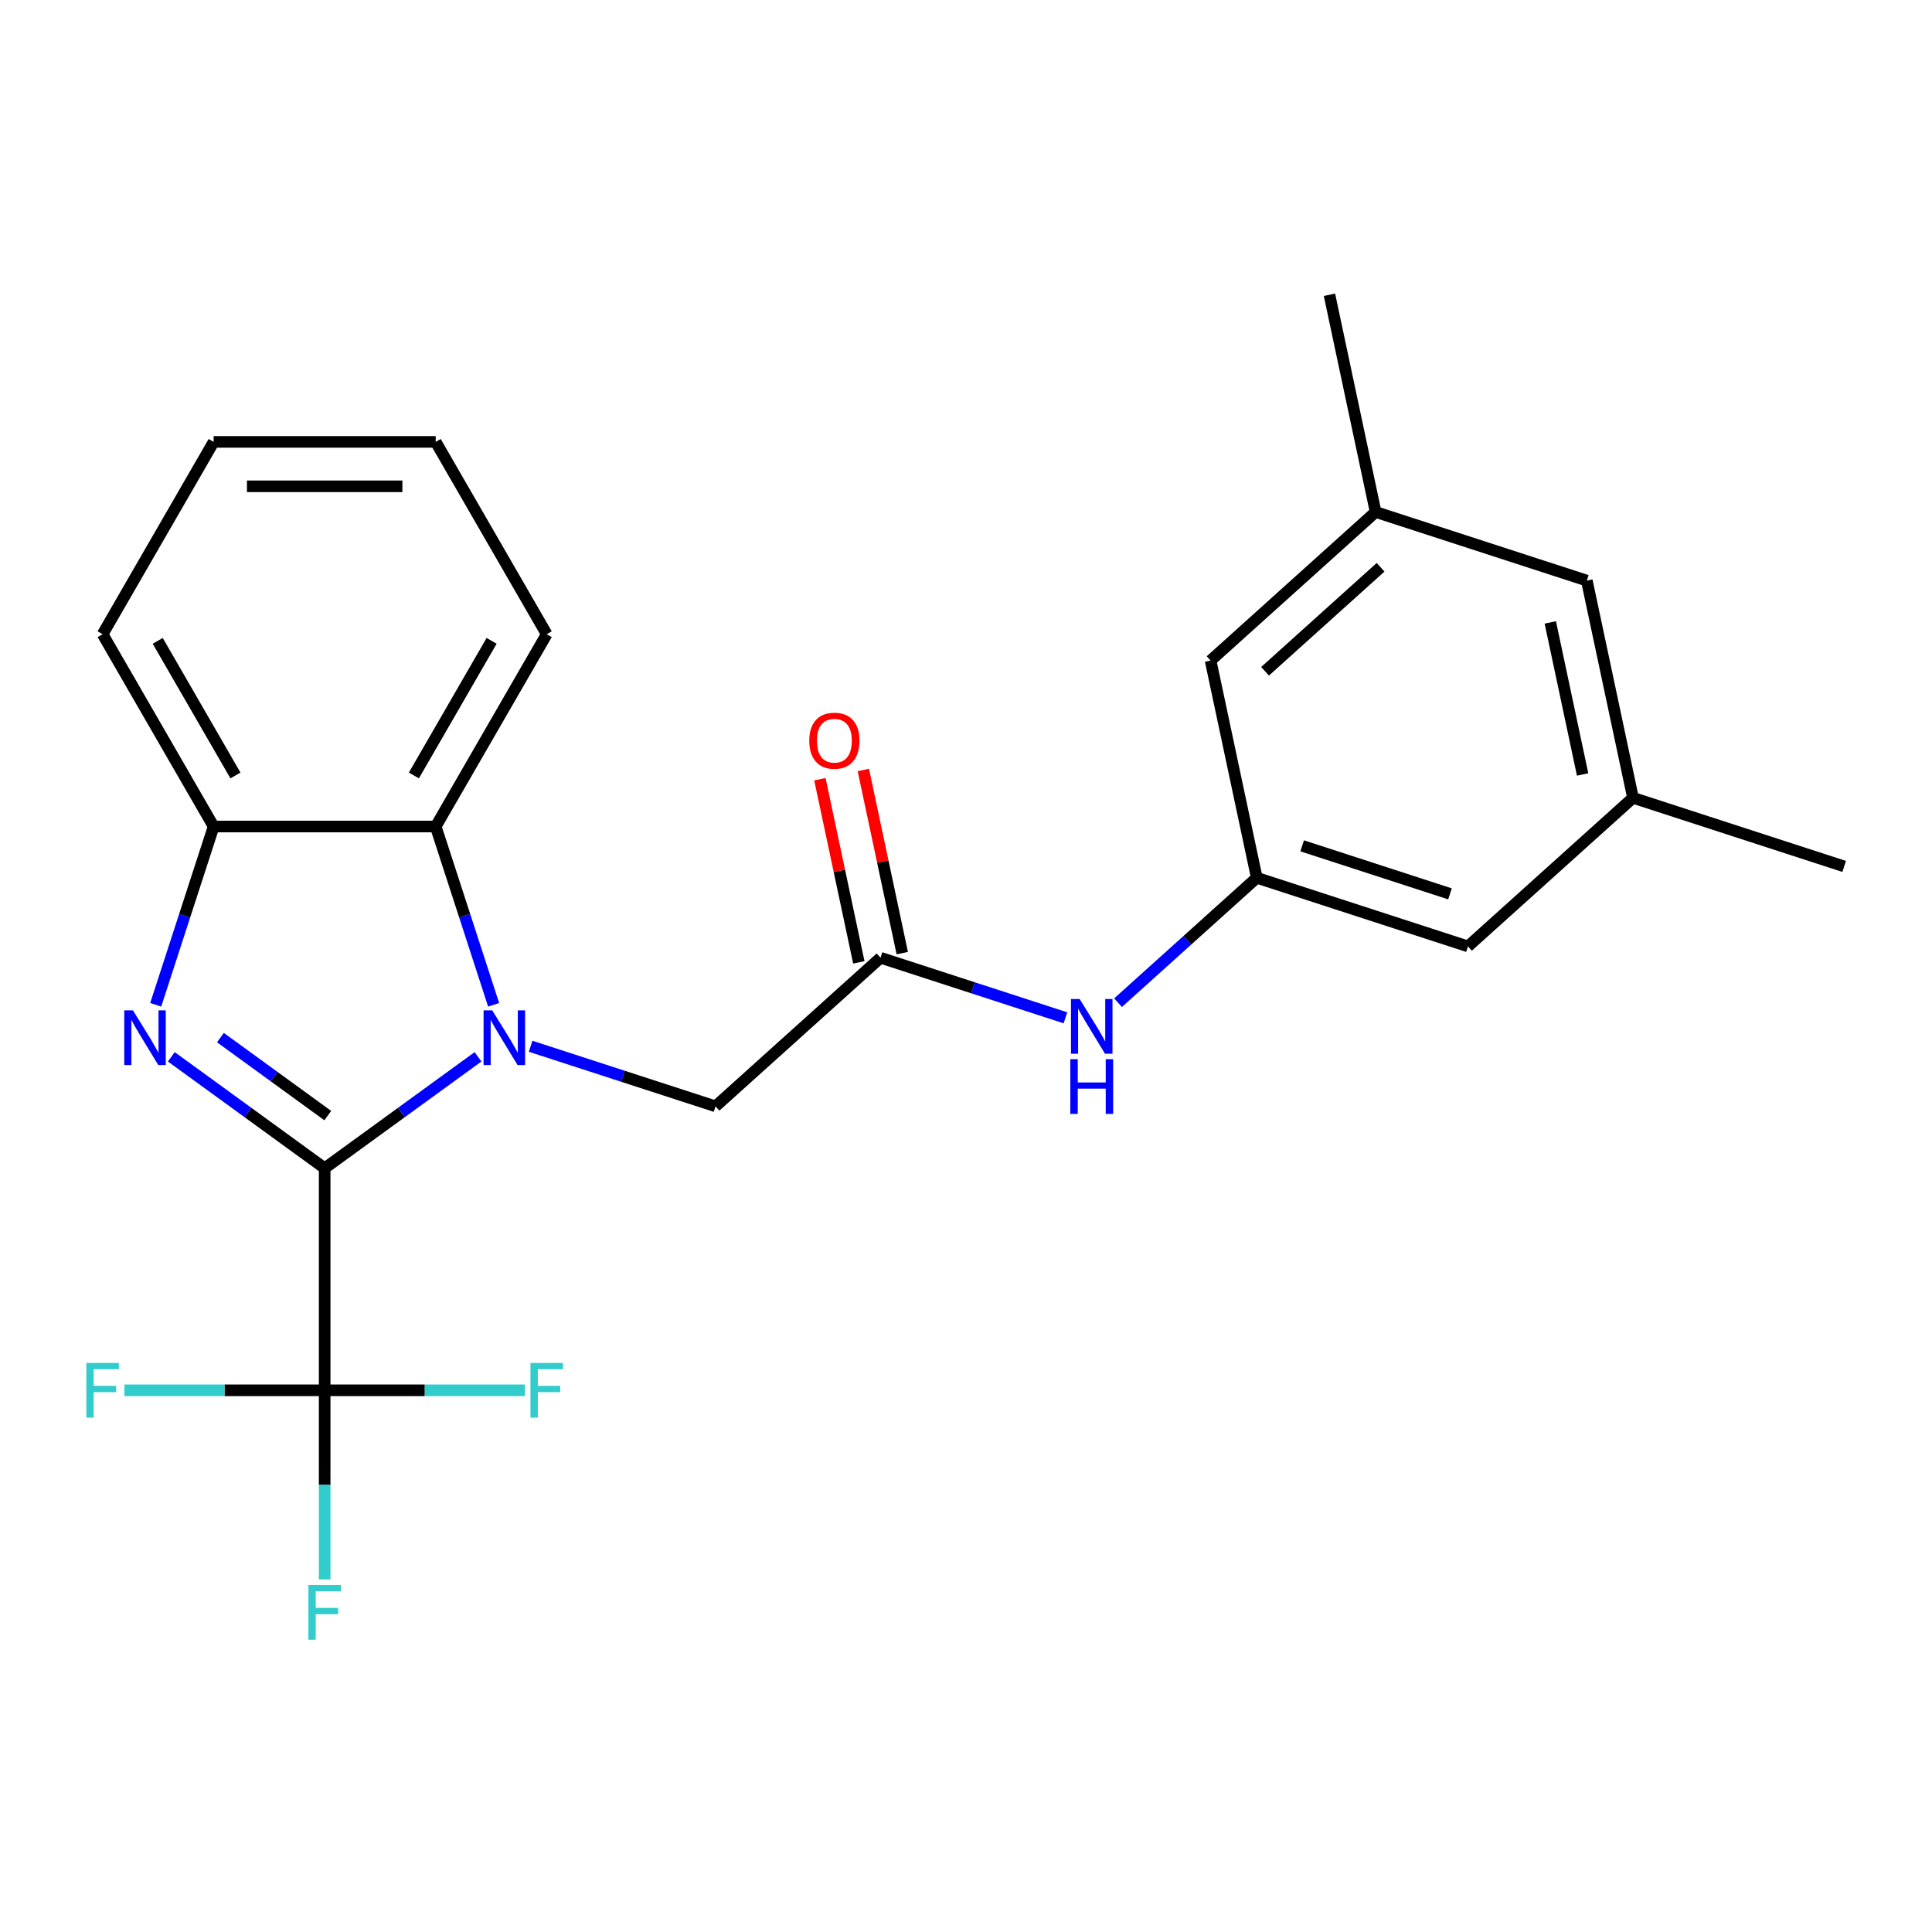 <?xml version='1.0' encoding='iso-8859-1'?>
<svg version='1.1' baseProfile='full'
              xmlns='http://www.w3.org/2000/svg'
                      xmlns:rdkit='http://www.rdkit.org/xml'
                      xmlns:xlink='http://www.w3.org/1999/xlink'
                  xml:space='preserve'
width='1000px' height='1000px' viewBox='0 0 1000 1000'>
<!-- END OF HEADER -->
<rect style='opacity:1.0;fill:#FFFFFF;stroke:none' width='1000' height='1000' x='0' y='0'> </rect>
<path class='bond-0' d='M 168.048,604.679 L 207.736,575.844' style='fill:none;fill-rule:evenodd;stroke:#000000;stroke-width:6px;stroke-linecap:butt;stroke-linejoin:miter;stroke-opacity:1' />
<path class='bond-0' d='M 207.736,575.844 L 247.423,547.01' style='fill:none;fill-rule:evenodd;stroke:#0000FF;stroke-width:6px;stroke-linecap:butt;stroke-linejoin:miter;stroke-opacity:1' />
<path class='bond-1' d='M 168.048,604.679 L 128.361,575.844' style='fill:none;fill-rule:evenodd;stroke:#000000;stroke-width:6px;stroke-linecap:butt;stroke-linejoin:miter;stroke-opacity:1' />
<path class='bond-1' d='M 128.361,575.844 L 88.674,547.01' style='fill:none;fill-rule:evenodd;stroke:#0000FF;stroke-width:6px;stroke-linecap:butt;stroke-linejoin:miter;stroke-opacity:1' />
<path class='bond-1' d='M 169.654,577.431 L 141.873,557.246' style='fill:none;fill-rule:evenodd;stroke:#000000;stroke-width:6px;stroke-linecap:butt;stroke-linejoin:miter;stroke-opacity:1' />
<path class='bond-1' d='M 141.873,557.246 L 114.092,537.062' style='fill:none;fill-rule:evenodd;stroke:#0000FF;stroke-width:6px;stroke-linecap:butt;stroke-linejoin:miter;stroke-opacity:1' />
<path class='bond-2' d='M 168.048,604.679 L 168.048,719.619' style='fill:none;fill-rule:evenodd;stroke:#000000;stroke-width:6px;stroke-linecap:butt;stroke-linejoin:miter;stroke-opacity:1' />
<path class='bond-3' d='M 255.502,520.085 L 240.51,473.945' style='fill:none;fill-rule:evenodd;stroke:#0000FF;stroke-width:6px;stroke-linecap:butt;stroke-linejoin:miter;stroke-opacity:1' />
<path class='bond-3' d='M 240.51,473.945 L 225.518,427.804' style='fill:none;fill-rule:evenodd;stroke:#000000;stroke-width:6px;stroke-linecap:butt;stroke-linejoin:miter;stroke-opacity:1' />
<path class='bond-5' d='M 274.65,541.542 L 322.501,557.09' style='fill:none;fill-rule:evenodd;stroke:#0000FF;stroke-width:6px;stroke-linecap:butt;stroke-linejoin:miter;stroke-opacity:1' />
<path class='bond-5' d='M 322.501,557.09 L 370.351,572.637' style='fill:none;fill-rule:evenodd;stroke:#000000;stroke-width:6px;stroke-linecap:butt;stroke-linejoin:miter;stroke-opacity:1' />
<path class='bond-4' d='M 80.595,520.085 L 95.587,473.945' style='fill:none;fill-rule:evenodd;stroke:#0000FF;stroke-width:6px;stroke-linecap:butt;stroke-linejoin:miter;stroke-opacity:1' />
<path class='bond-4' d='M 95.587,473.945 L 110.579,427.804' style='fill:none;fill-rule:evenodd;stroke:#000000;stroke-width:6px;stroke-linecap:butt;stroke-linejoin:miter;stroke-opacity:1' />
<path class='bond-10' d='M 168.048,719.619 L 168.048,768.572' style='fill:none;fill-rule:evenodd;stroke:#000000;stroke-width:6px;stroke-linecap:butt;stroke-linejoin:miter;stroke-opacity:1' />
<path class='bond-10' d='M 168.048,768.572 L 168.048,817.525' style='fill:none;fill-rule:evenodd;stroke:#33CCCC;stroke-width:6px;stroke-linecap:butt;stroke-linejoin:miter;stroke-opacity:1' />
<path class='bond-11' d='M 168.048,719.619 L 116.225,719.619' style='fill:none;fill-rule:evenodd;stroke:#000000;stroke-width:6px;stroke-linecap:butt;stroke-linejoin:miter;stroke-opacity:1' />
<path class='bond-11' d='M 116.225,719.619 L 64.402,719.619' style='fill:none;fill-rule:evenodd;stroke:#33CCCC;stroke-width:6px;stroke-linecap:butt;stroke-linejoin:miter;stroke-opacity:1' />
<path class='bond-12' d='M 168.048,719.619 L 219.872,719.619' style='fill:none;fill-rule:evenodd;stroke:#000000;stroke-width:6px;stroke-linecap:butt;stroke-linejoin:miter;stroke-opacity:1' />
<path class='bond-12' d='M 219.872,719.619 L 271.695,719.619' style='fill:none;fill-rule:evenodd;stroke:#33CCCC;stroke-width:6px;stroke-linecap:butt;stroke-linejoin:miter;stroke-opacity:1' />
<path class='bond-18' d='M 225.518,427.804 L 282.988,328.263' style='fill:none;fill-rule:evenodd;stroke:#000000;stroke-width:6px;stroke-linecap:butt;stroke-linejoin:miter;stroke-opacity:1' />
<path class='bond-18' d='M 214.231,401.379 L 254.46,331.701' style='fill:none;fill-rule:evenodd;stroke:#000000;stroke-width:6px;stroke-linecap:butt;stroke-linejoin:miter;stroke-opacity:1' />
<path class='bond-24' d='M 225.518,427.804 L 110.579,427.804' style='fill:none;fill-rule:evenodd;stroke:#000000;stroke-width:6px;stroke-linecap:butt;stroke-linejoin:miter;stroke-opacity:1' />
<path class='bond-19' d='M 110.579,427.804 L 53.109,328.263' style='fill:none;fill-rule:evenodd;stroke:#000000;stroke-width:6px;stroke-linecap:butt;stroke-linejoin:miter;stroke-opacity:1' />
<path class='bond-19' d='M 121.866,401.379 L 81.637,331.701' style='fill:none;fill-rule:evenodd;stroke:#000000;stroke-width:6px;stroke-linecap:butt;stroke-linejoin:miter;stroke-opacity:1' />
<path class='bond-6' d='M 370.351,572.637 L 455.768,495.727' style='fill:none;fill-rule:evenodd;stroke:#000000;stroke-width:6px;stroke-linecap:butt;stroke-linejoin:miter;stroke-opacity:1' />
<path class='bond-7' d='M 455.768,495.727 L 503.619,511.275' style='fill:none;fill-rule:evenodd;stroke:#000000;stroke-width:6px;stroke-linecap:butt;stroke-linejoin:miter;stroke-opacity:1' />
<path class='bond-7' d='M 503.619,511.275 L 551.469,526.822' style='fill:none;fill-rule:evenodd;stroke:#0000FF;stroke-width:6px;stroke-linecap:butt;stroke-linejoin:miter;stroke-opacity:1' />
<path class='bond-9' d='M 467.011,493.338 L 456.936,445.94' style='fill:none;fill-rule:evenodd;stroke:#000000;stroke-width:6px;stroke-linecap:butt;stroke-linejoin:miter;stroke-opacity:1' />
<path class='bond-9' d='M 456.936,445.94 L 446.862,398.543' style='fill:none;fill-rule:evenodd;stroke:#FF0000;stroke-width:6px;stroke-linecap:butt;stroke-linejoin:miter;stroke-opacity:1' />
<path class='bond-9' d='M 444.525,498.117 L 434.451,450.72' style='fill:none;fill-rule:evenodd;stroke:#000000;stroke-width:6px;stroke-linecap:butt;stroke-linejoin:miter;stroke-opacity:1' />
<path class='bond-9' d='M 434.451,450.72 L 424.376,403.322' style='fill:none;fill-rule:evenodd;stroke:#FF0000;stroke-width:6px;stroke-linecap:butt;stroke-linejoin:miter;stroke-opacity:1' />
<path class='bond-8' d='M 578.696,518.988 L 614.598,486.662' style='fill:none;fill-rule:evenodd;stroke:#0000FF;stroke-width:6px;stroke-linecap:butt;stroke-linejoin:miter;stroke-opacity:1' />
<path class='bond-8' d='M 614.598,486.662 L 650.5,454.336' style='fill:none;fill-rule:evenodd;stroke:#000000;stroke-width:6px;stroke-linecap:butt;stroke-linejoin:miter;stroke-opacity:1' />
<path class='bond-15' d='M 650.5,454.336 L 759.814,489.854' style='fill:none;fill-rule:evenodd;stroke:#000000;stroke-width:6px;stroke-linecap:butt;stroke-linejoin:miter;stroke-opacity:1' />
<path class='bond-15' d='M 674.001,437.801 L 750.521,462.664' style='fill:none;fill-rule:evenodd;stroke:#000000;stroke-width:6px;stroke-linecap:butt;stroke-linejoin:miter;stroke-opacity:1' />
<path class='bond-16' d='M 650.5,454.336 L 626.602,341.908' style='fill:none;fill-rule:evenodd;stroke:#000000;stroke-width:6px;stroke-linecap:butt;stroke-linejoin:miter;stroke-opacity:1' />
<path class='bond-13' d='M 712.019,264.998 L 626.602,341.908' style='fill:none;fill-rule:evenodd;stroke:#000000;stroke-width:6px;stroke-linecap:butt;stroke-linejoin:miter;stroke-opacity:1' />
<path class='bond-13' d='M 714.589,293.618 L 654.797,347.455' style='fill:none;fill-rule:evenodd;stroke:#000000;stroke-width:6px;stroke-linecap:butt;stroke-linejoin:miter;stroke-opacity:1' />
<path class='bond-17' d='M 712.019,264.998 L 821.334,300.516' style='fill:none;fill-rule:evenodd;stroke:#000000;stroke-width:6px;stroke-linecap:butt;stroke-linejoin:miter;stroke-opacity:1' />
<path class='bond-21' d='M 712.019,264.998 L 688.122,152.57' style='fill:none;fill-rule:evenodd;stroke:#000000;stroke-width:6px;stroke-linecap:butt;stroke-linejoin:miter;stroke-opacity:1' />
<path class='bond-14' d='M 845.231,412.944 L 759.814,489.854' style='fill:none;fill-rule:evenodd;stroke:#000000;stroke-width:6px;stroke-linecap:butt;stroke-linejoin:miter;stroke-opacity:1' />
<path class='bond-20' d='M 845.231,412.944 L 954.545,448.463' style='fill:none;fill-rule:evenodd;stroke:#000000;stroke-width:6px;stroke-linecap:butt;stroke-linejoin:miter;stroke-opacity:1' />
<path class='bond-26' d='M 845.231,412.944 L 821.334,300.516' style='fill:none;fill-rule:evenodd;stroke:#000000;stroke-width:6px;stroke-linecap:butt;stroke-linejoin:miter;stroke-opacity:1' />
<path class='bond-26' d='M 819.161,400.86 L 802.433,322.16' style='fill:none;fill-rule:evenodd;stroke:#000000;stroke-width:6px;stroke-linecap:butt;stroke-linejoin:miter;stroke-opacity:1' />
<path class='bond-22' d='M 282.988,328.263 L 225.518,228.723' style='fill:none;fill-rule:evenodd;stroke:#000000;stroke-width:6px;stroke-linecap:butt;stroke-linejoin:miter;stroke-opacity:1' />
<path class='bond-23' d='M 53.109,328.263 L 110.579,228.723' style='fill:none;fill-rule:evenodd;stroke:#000000;stroke-width:6px;stroke-linecap:butt;stroke-linejoin:miter;stroke-opacity:1' />
<path class='bond-25' d='M 225.518,228.723 L 110.579,228.723' style='fill:none;fill-rule:evenodd;stroke:#000000;stroke-width:6px;stroke-linecap:butt;stroke-linejoin:miter;stroke-opacity:1' />
<path class='bond-25' d='M 208.277,251.711 L 127.82,251.711' style='fill:none;fill-rule:evenodd;stroke:#000000;stroke-width:6px;stroke-linecap:butt;stroke-linejoin:miter;stroke-opacity:1' />
<path  class='atom-1' d='M 254.777 522.959
L 264.057 537.959
Q 264.977 539.439, 266.457 542.119
Q 267.937 544.799, 268.017 544.959
L 268.017 522.959
L 271.777 522.959
L 271.777 551.279
L 267.897 551.279
L 257.937 534.879
Q 256.777 532.959, 255.537 530.759
Q 254.337 528.559, 253.977 527.879
L 253.977 551.279
L 250.297 551.279
L 250.297 522.959
L 254.777 522.959
' fill='#0000FF'/>
<path  class='atom-2' d='M 68.8 522.959
L 78.08 537.959
Q 79 539.439, 80.48 542.119
Q 81.96 544.799, 82.04 544.959
L 82.04 522.959
L 85.8 522.959
L 85.8 551.279
L 81.92 551.279
L 71.96 534.879
Q 70.8 532.959, 69.56 530.759
Q 68.36 528.559, 68 527.879
L 68 551.279
L 64.32 551.279
L 64.32 522.959
L 68.8 522.959
' fill='#0000FF'/>
<path  class='atom-8' d='M 558.823 517.086
L 568.103 532.086
Q 569.023 533.566, 570.503 536.246
Q 571.983 538.926, 572.063 539.086
L 572.063 517.086
L 575.823 517.086
L 575.823 545.406
L 571.943 545.406
L 561.983 529.006
Q 560.823 527.086, 559.583 524.886
Q 558.383 522.686, 558.023 522.006
L 558.023 545.406
L 554.343 545.406
L 554.343 517.086
L 558.823 517.086
' fill='#0000FF'/>
<path  class='atom-8' d='M 554.003 548.238
L 557.843 548.238
L 557.843 560.278
L 572.323 560.278
L 572.323 548.238
L 576.163 548.238
L 576.163 576.558
L 572.323 576.558
L 572.323 563.478
L 557.843 563.478
L 557.843 576.558
L 554.003 576.558
L 554.003 548.238
' fill='#0000FF'/>
<path  class='atom-10' d='M 418.871 383.379
Q 418.871 376.579, 422.231 372.779
Q 425.591 368.979, 431.871 368.979
Q 438.151 368.979, 441.511 372.779
Q 444.871 376.579, 444.871 383.379
Q 444.871 390.259, 441.471 394.179
Q 438.071 398.059, 431.871 398.059
Q 425.631 398.059, 422.231 394.179
Q 418.871 390.299, 418.871 383.379
M 431.871 394.859
Q 436.191 394.859, 438.511 391.979
Q 440.871 389.059, 440.871 383.379
Q 440.871 377.819, 438.511 375.019
Q 436.191 372.179, 431.871 372.179
Q 427.551 372.179, 425.191 374.979
Q 422.871 377.779, 422.871 383.379
Q 422.871 389.099, 425.191 391.979
Q 427.551 394.859, 431.871 394.859
' fill='#FF0000'/>
<path  class='atom-11' d='M 159.628 820.399
L 176.468 820.399
L 176.468 823.639
L 163.428 823.639
L 163.428 832.239
L 175.028 832.239
L 175.028 835.519
L 163.428 835.519
L 163.428 848.719
L 159.628 848.719
L 159.628 820.399
' fill='#33CCCC'/>
<path  class='atom-12' d='M 44.689 705.459
L 61.529 705.459
L 61.529 708.699
L 48.489 708.699
L 48.489 717.299
L 60.089 717.299
L 60.089 720.579
L 48.489 720.579
L 48.489 733.779
L 44.689 733.779
L 44.689 705.459
' fill='#33CCCC'/>
<path  class='atom-13' d='M 274.568 705.459
L 291.408 705.459
L 291.408 708.699
L 278.368 708.699
L 278.368 717.299
L 289.968 717.299
L 289.968 720.579
L 278.368 720.579
L 278.368 733.779
L 274.568 733.779
L 274.568 705.459
' fill='#33CCCC'/>
</svg>
